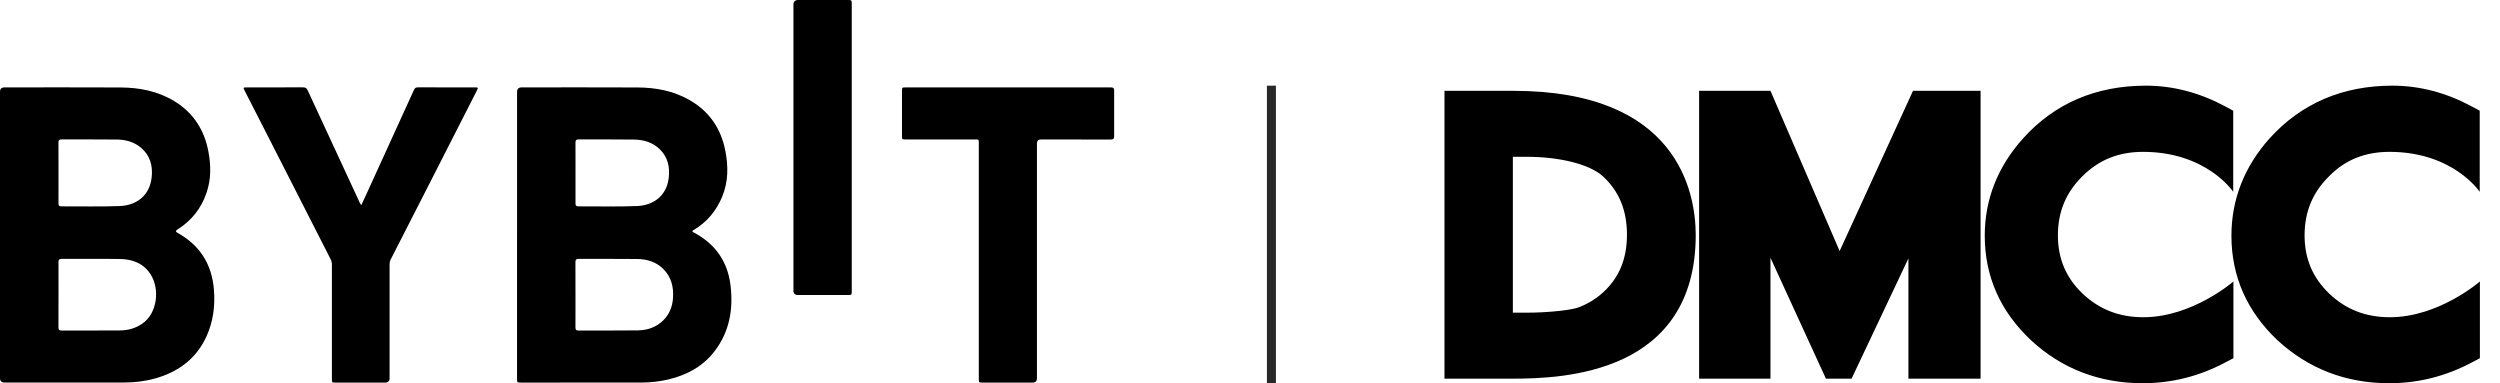 <svg width="1109" height="170" viewBox="0 0 1109 170" fill="none" xmlns="http://www.w3.org/2000/svg">
<path d="M677.718 138.697H671.105V69.567H677.718C690.68 69.567 704.877 72.477 711.137 78.297C718.279 84.91 721.718 93.375 721.718 104.132C721.718 114.802 718.279 123.178 711.137 129.703C707.61 132.878 703.73 135.17 699.586 136.581C695.001 137.904 684.772 138.697 677.718 138.697ZM671.37 40.293H640.772V167.972H671.105C693.855 167.972 752.227 165.679 752.227 104.132C752.139 84.734 743.851 40.293 671.37 40.293ZM950.624 67.363C978.929 67.363 990.656 85.086 990.656 85.086V49.11L987.217 47.258C975.931 41.174 964.115 38 951.947 38C929.815 38 911.474 45.848 897.542 61.279C886.167 73.888 880.436 88.437 880.436 104.573C880.436 122.561 887.314 138.168 900.981 150.954C914.56 163.563 931.314 170 950.536 170C963.322 170 975.666 166.914 987.217 160.741L990.744 158.89V124.854C990.744 124.854 972.58 140.725 950.801 140.725C940.131 140.725 931.314 137.287 923.907 130.321C916.5 123.267 912.885 114.802 912.885 104.397C912.885 93.904 916.5 85.263 923.907 78.032C931.225 70.802 939.955 67.363 950.624 67.363Z" fill="black"/>
<path d="M1059.96 67.363C1088.27 67.363 1100 85.086 1100 85.086V49.11L1096.56 47.258C1085.27 41.174 1073.45 38 1061.29 38C1039.15 38 1020.9 45.848 1006.88 61.279C995.594 73.888 989.863 88.437 989.863 104.573C989.863 122.561 996.741 138.168 1010.32 150.954C1023.99 163.563 1040.65 170 1059.87 170C1072.66 170 1085.01 166.914 1096.56 160.741L1100.08 158.89V124.854C1100.08 124.854 1081.92 140.725 1060.14 140.725C1049.47 140.725 1040.65 137.287 1033.33 130.321C1025.93 123.267 1022.31 114.802 1022.31 104.397C1022.31 93.904 1025.93 85.263 1033.33 78.032C1040.48 70.802 1049.29 67.363 1059.96 67.363ZM816.067 111.363L785.382 40.293H753.727V167.972H785.382V114.361L809.983 167.972H821.358L846.576 114.625V167.972H878.584V40.293H848.604L816.067 111.363Z" fill="black"/>
<line x1="564" y1="38" x2="564" y2="170" stroke="#282828" stroke-width="4"/>
<g clip-path="url(#clip0_62_40)">
<path d="M229.37 104.18C229.37 83.05 229.37 61.93 229.37 40.8C229.37 39.447 230.054 38.77 231.42 38.77C248.57 38.77 265.72 38.71 282.86 38.8C290.9 38.84 298.68 40.29 305.79 44.33C314.61 49.35 319.82 56.99 321.75 66.84C323.1 73.72 323.11 80.57 320.38 87.21C317.79 93.5 313.64 98.48 307.78 101.99C307.12 102.39 306.77 102.61 307.72 103.11C317.12 108.07 322.71 115.81 324.03 126.34C325.37 137.04 323.67 147.15 316.89 155.92C311.74 162.59 304.7 166.33 296.63 168.29C292.61 169.27 288.52 169.69 284.4 169.7C266.65 169.73 248.91 169.71 231.16 169.71C229.37 169.71 229.36 169.71 229.36 167.91C229.36 146.66 229.36 125.42 229.36 104.17L229.37 104.18ZM255.29 130.7C255.29 135.53 255.31 140.36 255.27 145.2C255.27 146.19 255.5 146.63 256.6 146.62C265.35 146.58 274.11 146.68 282.86 146.56C287.3 146.5 291.36 145.13 294.53 141.8C297.06 139.14 298.28 135.88 298.54 132.28C298.9 127.34 297.82 122.84 294.15 119.23C290.96 116.1 286.96 114.94 282.67 114.89C274.04 114.78 265.4 114.88 256.77 114.83C255.62 114.83 255.25 115.18 255.26 116.33C255.31 121.12 255.28 125.91 255.28 130.71L255.29 130.7ZM255.29 76.67C255.29 81.18 255.3 85.69 255.29 90.2C255.29 91.05 255.48 91.54 256.48 91.54C265.19 91.5 273.91 91.75 282.61 91.4C289.7 91.11 295.62 87.02 296.62 79.13C297.23 74.34 296.37 69.88 292.78 66.31C289.62 63.17 285.62 61.98 281.32 61.91C273.13 61.79 264.94 61.88 256.75 61.83C255.55 61.83 255.27 62.27 255.28 63.37C255.33 67.8 255.3 72.23 255.3 76.66L255.29 76.67Z" fill="black"/>
<path d="M0 104.25C0 83.08 0 61.91 0 40.75C0 39.43 0.66 38.77 1.98 38.77C19.13 38.77 36.28 38.71 53.43 38.8C61.94 38.84 70.13 40.44 77.5 44.98C85.82 50.1 90.63 57.65 92.43 67.14C93.6 73.29 93.69 79.44 91.64 85.47C89.26 92.47 84.94 97.93 78.66 101.84C77.867 102.333 77.877 102.803 78.69 103.25C88.64 108.75 93.99 117.18 94.9 128.49C95.48 135.71 94.58 142.7 91.56 149.3C87.08 159.06 79.26 164.87 69.1 167.8C64.46 169.14 59.7 169.68 54.89 169.69C37.26 169.72 19.63 169.7 2 169.7C0.673 169.7 0.007 169.047 0 167.74C0 146.59 0 125.42 0 104.25ZM25.95 130.73C25.95 135.56 25.97 140.4 25.93 145.23C25.93 146.25 26.22 146.63 27.29 146.63C35.96 146.59 44.64 146.66 53.31 146.58C56.8 146.55 60.09 145.63 63.04 143.64C69.83 139.03 71.02 128.23 66.77 121.65C63.61 116.76 58.73 114.97 53.2 114.89C44.61 114.76 36.01 114.88 27.42 114.83C26.24 114.83 25.93 115.23 25.94 116.35C25.99 121.14 25.96 125.93 25.96 130.73H25.95ZM25.95 76.68C25.95 81.19 25.96 85.7 25.94 90.21C25.94 91.07 26.15 91.54 27.14 91.54C35.77 91.5 44.41 91.73 53.03 91.41C60.4 91.14 66.42 86.9 67.29 78.58C67.81 73.56 66.63 69.02 62.63 65.6C59.58 62.99 55.89 61.95 51.97 61.9C43.78 61.8 35.59 61.88 27.39 61.83C26.18 61.83 25.92 62.28 25.93 63.38C25.98 67.81 25.95 72.24 25.95 76.68Z" fill="black"/>
<path d="M160.29 90.96C160.94 89.56 161.53 88.32 162.11 87.06C169.3 71.33 176.49 55.61 183.64 39.87C184.01 39.05 184.47 38.75 185.36 38.75C193.83 38.77 202.31 38.76 210.78 38.77C212.12 38.77 212.18 38.9 211.55 40.14C204.77 53.45 197.99 66.76 191.21 80.06C185.24 91.76 179.27 103.47 173.28 115.16C172.89 115.91 172.82 116.66 172.82 117.47C172.82 134.24 172.82 151.02 172.82 167.79C172.82 169.063 172.187 169.703 170.92 169.71C163.6 169.71 156.29 169.71 148.97 169.71C147.23 169.71 147.23 169.71 147.23 168C147.23 151.15 147.23 134.29 147.23 117.44C147.23 116.58 147.08 115.8 146.69 115.03C136.91 95.86 127.14 76.68 117.36 57.5C114.42 51.74 111.46 45.98 108.52 40.22C107.83 38.87 107.89 38.77 109.42 38.77C117.77 38.77 126.13 38.79 134.48 38.75C135.52 38.75 136.04 39.1 136.47 40.03C143.95 56.23 151.47 72.42 158.98 88.61C159.32 89.35 159.59 90.15 160.25 90.96H160.29Z" fill="black"/>
<path d="M459.99 115.77C459.99 133.1 459.99 150.44 459.99 167.77C459.99 169.057 459.363 169.703 458.11 169.71C450.71 169.71 443.32 169.71 435.92 169.71C434.21 169.71 434.2 169.71 434.2 167.96C434.2 133.53 434.2 99.1 434.2 64.67C434.2 64.27 434.2 63.87 434.2 63.47C434.2 61.87 434.2 61.86 432.62 61.86C422.39 61.86 412.15 61.86 401.92 61.86C400.12 61.86 400.12 61.86 400.12 60.08C400.12 53.53 400.12 46.98 400.12 40.43C400.12 38.82 400.15 38.78 401.69 38.78C432.03 38.78 462.38 38.78 492.72 38.76C493.87 38.76 494.25 39.14 494.24 40.28C494.2 46.99 494.2 53.7 494.24 60.41C494.24 61.59 493.79 61.89 492.68 61.89C482.37 61.86 472.05 61.87 461.74 61.87C460.573 61.87 459.99 62.467 459.99 63.66C459.99 81.03 459.99 98.41 459.99 115.78V115.77Z" fill="black"/>
<path d="M351.97 65.39C351.97 44.3 351.97 23.22 351.97 2.13C351.97 0.71 352.67 0 354.07 0C361.38 0 368.7 0 376.01 0C377.78 0 377.84 0.05 377.84 1.81C377.84 44.22 377.84 86.63 377.84 129.04C377.84 130.82 377.79 130.87 376.04 130.87C368.69 130.87 361.33 130.87 353.98 130.87C352.646 130.87 351.976 130.21 351.97 128.89C351.97 107.72 351.97 86.56 351.97 65.39Z" fill="black"/>
</g>
<defs>
<clipPath id="clip0_62_40">
<rect width="494.24" height="169.72" fill="white"/>
</clipPath>
</defs>
</svg>
